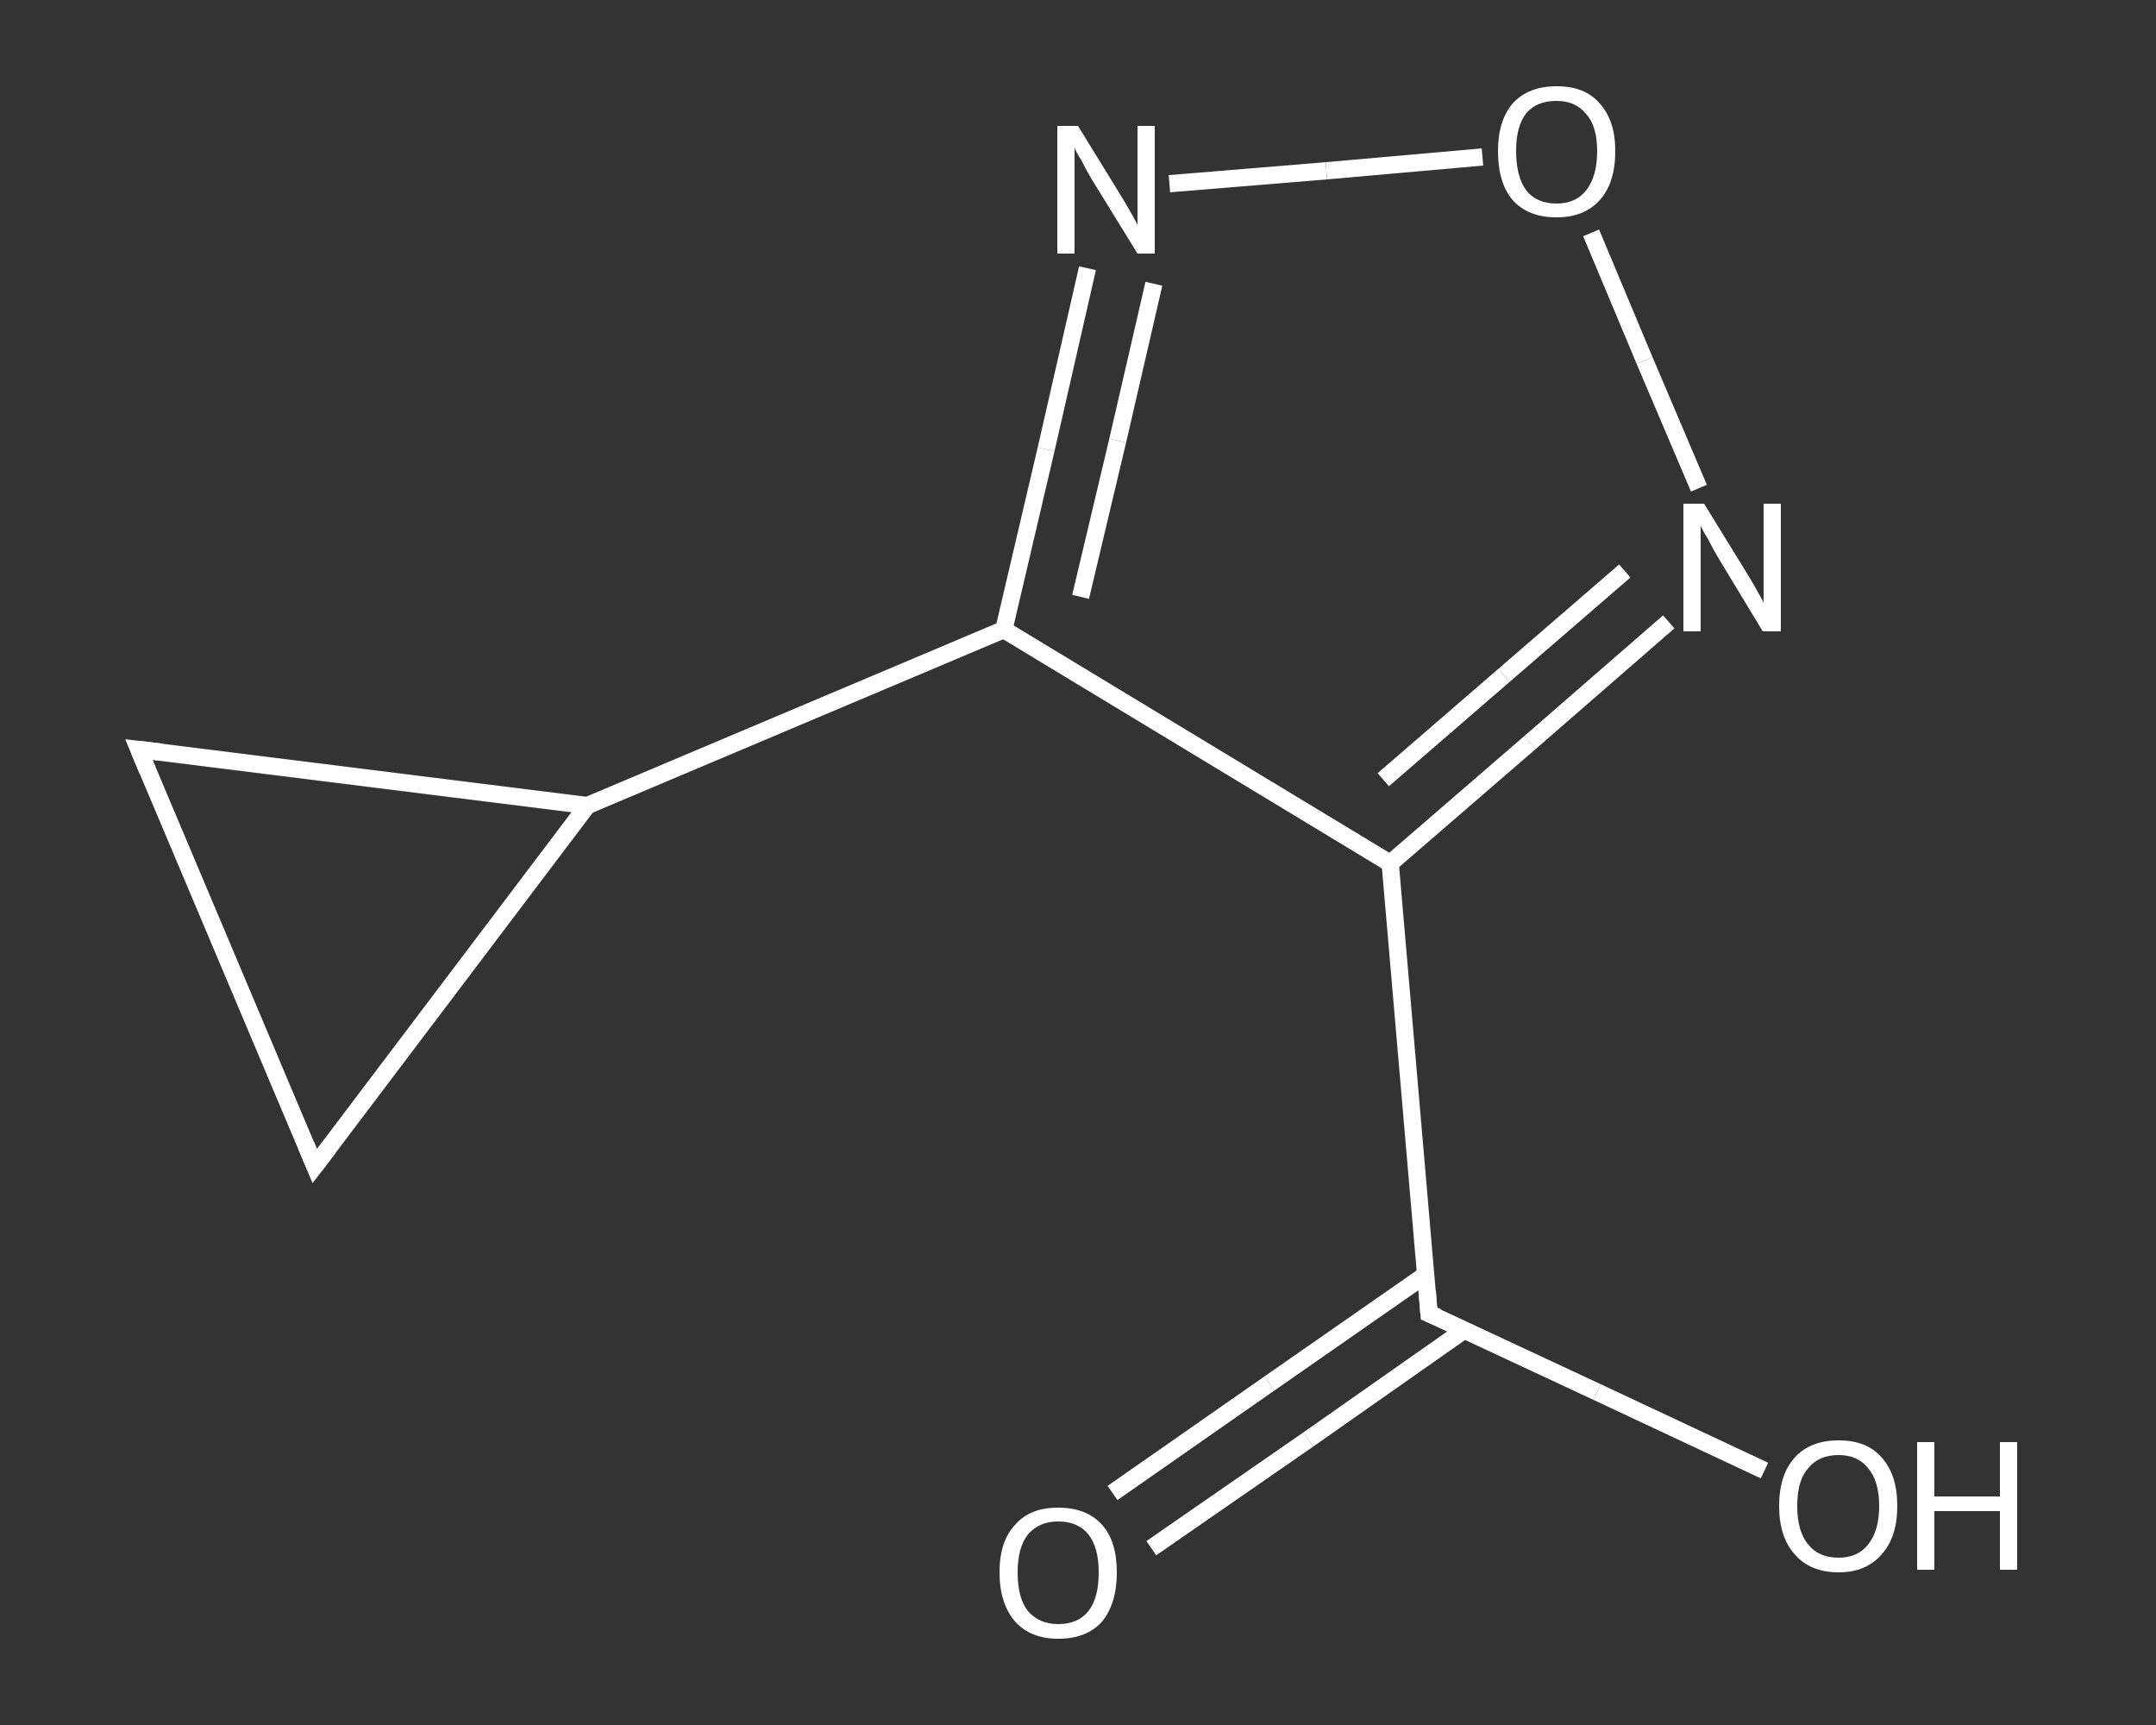 <?xml version='1.0' encoding='iso-8859-1'?>
<svg version='1.1' baseProfile='full'
              xmlns='http://www.w3.org/2000/svg'
                      xmlns:rdkit='http://www.rdkit.org/xml'
                      xmlns:xlink='http://www.w3.org/1999/xlink'
                  xml:space='preserve'
width='250px' height='200px' viewBox='0 0 250 200'>
<rect x="0" y="0" width="250" height="200" fill="#333333" stroke="none"/>
<!-- END OF HEADER -->
<rect style='opacity:1.0;fill:transparent;stroke:none' width='250.0' height='200.0' x='0.0' y='0.0'> </rect>
<path class='bond-0 atom-0 atom-1' d='M 129.0,173.1 L 147.2,160.4' style='fill:none;fill-rule:evenodd;stroke:#FFFFFF;stroke-width:2.0px;stroke-linecap:butt;stroke-linejoin:miter;stroke-opacity:1' />
<path class='bond-0 atom-0 atom-1' d='M 147.2,160.4 L 165.3,147.8' style='fill:none;fill-rule:evenodd;stroke:#FFFFFF;stroke-width:2.0px;stroke-linecap:butt;stroke-linejoin:miter;stroke-opacity:1' />
<path class='bond-0 atom-0 atom-1' d='M 133.5,179.5 L 151.7,166.9' style='fill:none;fill-rule:evenodd;stroke:#FFFFFF;stroke-width:2.0px;stroke-linecap:butt;stroke-linejoin:miter;stroke-opacity:1' />
<path class='bond-0 atom-0 atom-1' d='M 151.7,166.9 L 169.8,154.2' style='fill:none;fill-rule:evenodd;stroke:#FFFFFF;stroke-width:2.0px;stroke-linecap:butt;stroke-linejoin:miter;stroke-opacity:1' />
<path class='bond-1 atom-1 atom-2' d='M 165.7,152.3 L 185.2,161.4' style='fill:none;fill-rule:evenodd;stroke:#FFFFFF;stroke-width:2.0px;stroke-linecap:butt;stroke-linejoin:miter;stroke-opacity:1' />
<path class='bond-1 atom-1 atom-2' d='M 185.2,161.4 L 204.6,170.5' style='fill:none;fill-rule:evenodd;stroke:#FFFFFF;stroke-width:2.0px;stroke-linecap:butt;stroke-linejoin:miter;stroke-opacity:1' />
<path class='bond-2 atom-1 atom-3' d='M 165.7,152.3 L 161.2,100.1' style='fill:none;fill-rule:evenodd;stroke:#FFFFFF;stroke-width:2.0px;stroke-linecap:butt;stroke-linejoin:miter;stroke-opacity:1' />
<path class='bond-3 atom-3 atom-4' d='M 161.2,100.1 L 177.4,86.1' style='fill:none;fill-rule:evenodd;stroke:#FFFFFF;stroke-width:2.0px;stroke-linecap:butt;stroke-linejoin:miter;stroke-opacity:1' />
<path class='bond-3 atom-3 atom-4' d='M 177.4,86.1 L 193.5,72.1' style='fill:none;fill-rule:evenodd;stroke:#FFFFFF;stroke-width:2.0px;stroke-linecap:butt;stroke-linejoin:miter;stroke-opacity:1' />
<path class='bond-3 atom-3 atom-4' d='M 160.4,90.4 L 174.4,78.3' style='fill:none;fill-rule:evenodd;stroke:#FFFFFF;stroke-width:2.0px;stroke-linecap:butt;stroke-linejoin:miter;stroke-opacity:1' />
<path class='bond-3 atom-3 atom-4' d='M 174.4,78.3 L 188.4,66.2' style='fill:none;fill-rule:evenodd;stroke:#FFFFFF;stroke-width:2.0px;stroke-linecap:butt;stroke-linejoin:miter;stroke-opacity:1' />
<path class='bond-4 atom-4 atom-5' d='M 197.0,56.6 L 190.7,41.8' style='fill:none;fill-rule:evenodd;stroke:#FFFFFF;stroke-width:2.0px;stroke-linecap:butt;stroke-linejoin:miter;stroke-opacity:1' />
<path class='bond-4 atom-4 atom-5' d='M 190.7,41.8 L 184.5,27.0' style='fill:none;fill-rule:evenodd;stroke:#FFFFFF;stroke-width:2.0px;stroke-linecap:butt;stroke-linejoin:miter;stroke-opacity:1' />
<path class='bond-5 atom-5 atom-6' d='M 171.9,18.2 L 153.8,19.8' style='fill:none;fill-rule:evenodd;stroke:#FFFFFF;stroke-width:2.0px;stroke-linecap:butt;stroke-linejoin:miter;stroke-opacity:1' />
<path class='bond-5 atom-5 atom-6' d='M 153.8,19.8 L 135.6,21.3' style='fill:none;fill-rule:evenodd;stroke:#FFFFFF;stroke-width:2.0px;stroke-linecap:butt;stroke-linejoin:miter;stroke-opacity:1' />
<path class='bond-6 atom-6 atom-7' d='M 126.1,31.1 L 121.3,52.1' style='fill:none;fill-rule:evenodd;stroke:#FFFFFF;stroke-width:2.0px;stroke-linecap:butt;stroke-linejoin:miter;stroke-opacity:1' />
<path class='bond-6 atom-6 atom-7' d='M 121.3,52.1 L 116.4,73.0' style='fill:none;fill-rule:evenodd;stroke:#FFFFFF;stroke-width:2.0px;stroke-linecap:butt;stroke-linejoin:miter;stroke-opacity:1' />
<path class='bond-6 atom-6 atom-7' d='M 133.8,32.9 L 129.6,51.1' style='fill:none;fill-rule:evenodd;stroke:#FFFFFF;stroke-width:2.0px;stroke-linecap:butt;stroke-linejoin:miter;stroke-opacity:1' />
<path class='bond-6 atom-6 atom-7' d='M 129.6,51.1 L 125.3,69.2' style='fill:none;fill-rule:evenodd;stroke:#FFFFFF;stroke-width:2.0px;stroke-linecap:butt;stroke-linejoin:miter;stroke-opacity:1' />
<path class='bond-7 atom-7 atom-8' d='M 116.4,73.0 L 68.1,93.4' style='fill:none;fill-rule:evenodd;stroke:#FFFFFF;stroke-width:2.0px;stroke-linecap:butt;stroke-linejoin:miter;stroke-opacity:1' />
<path class='bond-8 atom-8 atom-9' d='M 68.1,93.4 L 36.5,135.2' style='fill:none;fill-rule:evenodd;stroke:#FFFFFF;stroke-width:2.0px;stroke-linecap:butt;stroke-linejoin:miter;stroke-opacity:1' />
<path class='bond-9 atom-9 atom-10' d='M 36.5,135.2 L 16.1,86.9' style='fill:none;fill-rule:evenodd;stroke:#FFFFFF;stroke-width:2.0px;stroke-linecap:butt;stroke-linejoin:miter;stroke-opacity:1' />
<path class='bond-10 atom-7 atom-3' d='M 116.4,73.0 L 161.2,100.1' style='fill:none;fill-rule:evenodd;stroke:#FFFFFF;stroke-width:2.0px;stroke-linecap:butt;stroke-linejoin:miter;stroke-opacity:1' />
<path class='bond-11 atom-10 atom-8' d='M 16.1,86.9 L 68.1,93.4' style='fill:none;fill-rule:evenodd;stroke:#FFFFFF;stroke-width:2.0px;stroke-linecap:butt;stroke-linejoin:miter;stroke-opacity:1' />
<path d='M 166.7,152.7 L 165.7,152.3 L 165.5,149.7' style='fill:none;stroke:#FFFFFF;stroke-width:2.0px;stroke-linecap:butt;stroke-linejoin:miter;stroke-opacity:1;' />
<path d='M 38.1,133.1 L 36.5,135.2 L 35.5,132.8' style='fill:none;stroke:#FFFFFF;stroke-width:2.0px;stroke-linecap:butt;stroke-linejoin:miter;stroke-opacity:1;' />
<path d='M 17.1,89.3 L 16.1,86.9 L 18.7,87.2' style='fill:none;stroke:#FFFFFF;stroke-width:2.0px;stroke-linecap:butt;stroke-linejoin:miter;stroke-opacity:1;' />
<path class='atom-0' d='M 115.9 182.3
Q 115.9 178.7, 117.7 176.8
Q 119.4 174.8, 122.7 174.8
Q 126.0 174.8, 127.8 176.8
Q 129.5 178.7, 129.5 182.3
Q 129.5 185.9, 127.8 188.0
Q 126.0 190.0, 122.7 190.0
Q 119.5 190.0, 117.7 188.0
Q 115.9 185.9, 115.9 182.3
M 122.7 188.3
Q 125.0 188.3, 126.2 186.8
Q 127.4 185.3, 127.4 182.3
Q 127.4 179.4, 126.2 177.9
Q 125.0 176.4, 122.7 176.4
Q 120.5 176.4, 119.2 177.9
Q 118.0 179.4, 118.0 182.3
Q 118.0 185.3, 119.2 186.8
Q 120.5 188.3, 122.7 188.3
' fill='#FFFFFF'/>
<path class='atom-2' d='M 206.3 174.6
Q 206.3 171.0, 208.1 169.0
Q 209.9 167.0, 213.2 167.0
Q 216.5 167.0, 218.2 169.0
Q 220.0 171.0, 220.0 174.6
Q 220.0 178.2, 218.2 180.2
Q 216.4 182.3, 213.2 182.3
Q 209.9 182.3, 208.1 180.2
Q 206.3 178.2, 206.3 174.6
M 213.2 180.6
Q 215.4 180.6, 216.6 179.1
Q 217.9 177.5, 217.9 174.6
Q 217.9 171.7, 216.6 170.2
Q 215.4 168.7, 213.2 168.7
Q 210.9 168.7, 209.7 170.2
Q 208.4 171.6, 208.4 174.6
Q 208.4 177.6, 209.7 179.1
Q 210.9 180.6, 213.2 180.6
' fill='#FFFFFF'/>
<path class='atom-2' d='M 222.3 167.2
L 224.3 167.2
L 224.3 173.5
L 231.9 173.5
L 231.9 167.2
L 233.9 167.2
L 233.9 182.0
L 231.9 182.0
L 231.9 175.2
L 224.3 175.2
L 224.3 182.0
L 222.3 182.0
L 222.3 167.2
' fill='#FFFFFF'/>
<path class='atom-4' d='M 197.6 58.4
L 202.4 66.2
Q 202.9 67.0, 203.7 68.4
Q 204.5 69.8, 204.5 69.9
L 204.5 58.4
L 206.5 58.4
L 206.5 73.2
L 204.4 73.2
L 199.2 64.6
Q 198.6 63.6, 198.0 62.4
Q 197.3 61.3, 197.2 60.9
L 197.2 73.2
L 195.2 73.2
L 195.2 58.4
L 197.6 58.4
' fill='#FFFFFF'/>
<path class='atom-5' d='M 173.7 17.5
Q 173.7 14.0, 175.4 12.0
Q 177.2 10.0, 180.5 10.0
Q 183.8 10.0, 185.5 12.0
Q 187.3 14.0, 187.3 17.5
Q 187.3 21.2, 185.5 23.2
Q 183.7 25.2, 180.5 25.2
Q 177.2 25.2, 175.4 23.2
Q 173.7 21.2, 173.7 17.5
M 180.5 23.6
Q 182.7 23.6, 183.9 22.1
Q 185.2 20.5, 185.2 17.5
Q 185.2 14.6, 183.9 13.2
Q 182.7 11.7, 180.5 11.7
Q 178.2 11.7, 177.0 13.1
Q 175.8 14.6, 175.8 17.5
Q 175.8 20.5, 177.0 22.1
Q 178.2 23.6, 180.5 23.6
' fill='#FFFFFF'/>
<path class='atom-6' d='M 125.0 14.6
L 129.8 22.4
Q 130.3 23.2, 131.1 24.6
Q 131.9 26.0, 131.9 26.1
L 131.9 14.6
L 133.9 14.6
L 133.9 29.4
L 131.9 29.4
L 126.6 20.8
Q 126.0 19.8, 125.4 18.6
Q 124.7 17.5, 124.6 17.1
L 124.6 29.4
L 122.6 29.4
L 122.6 14.6
L 125.0 14.6
' fill='#FFFFFF'/>
</svg>
